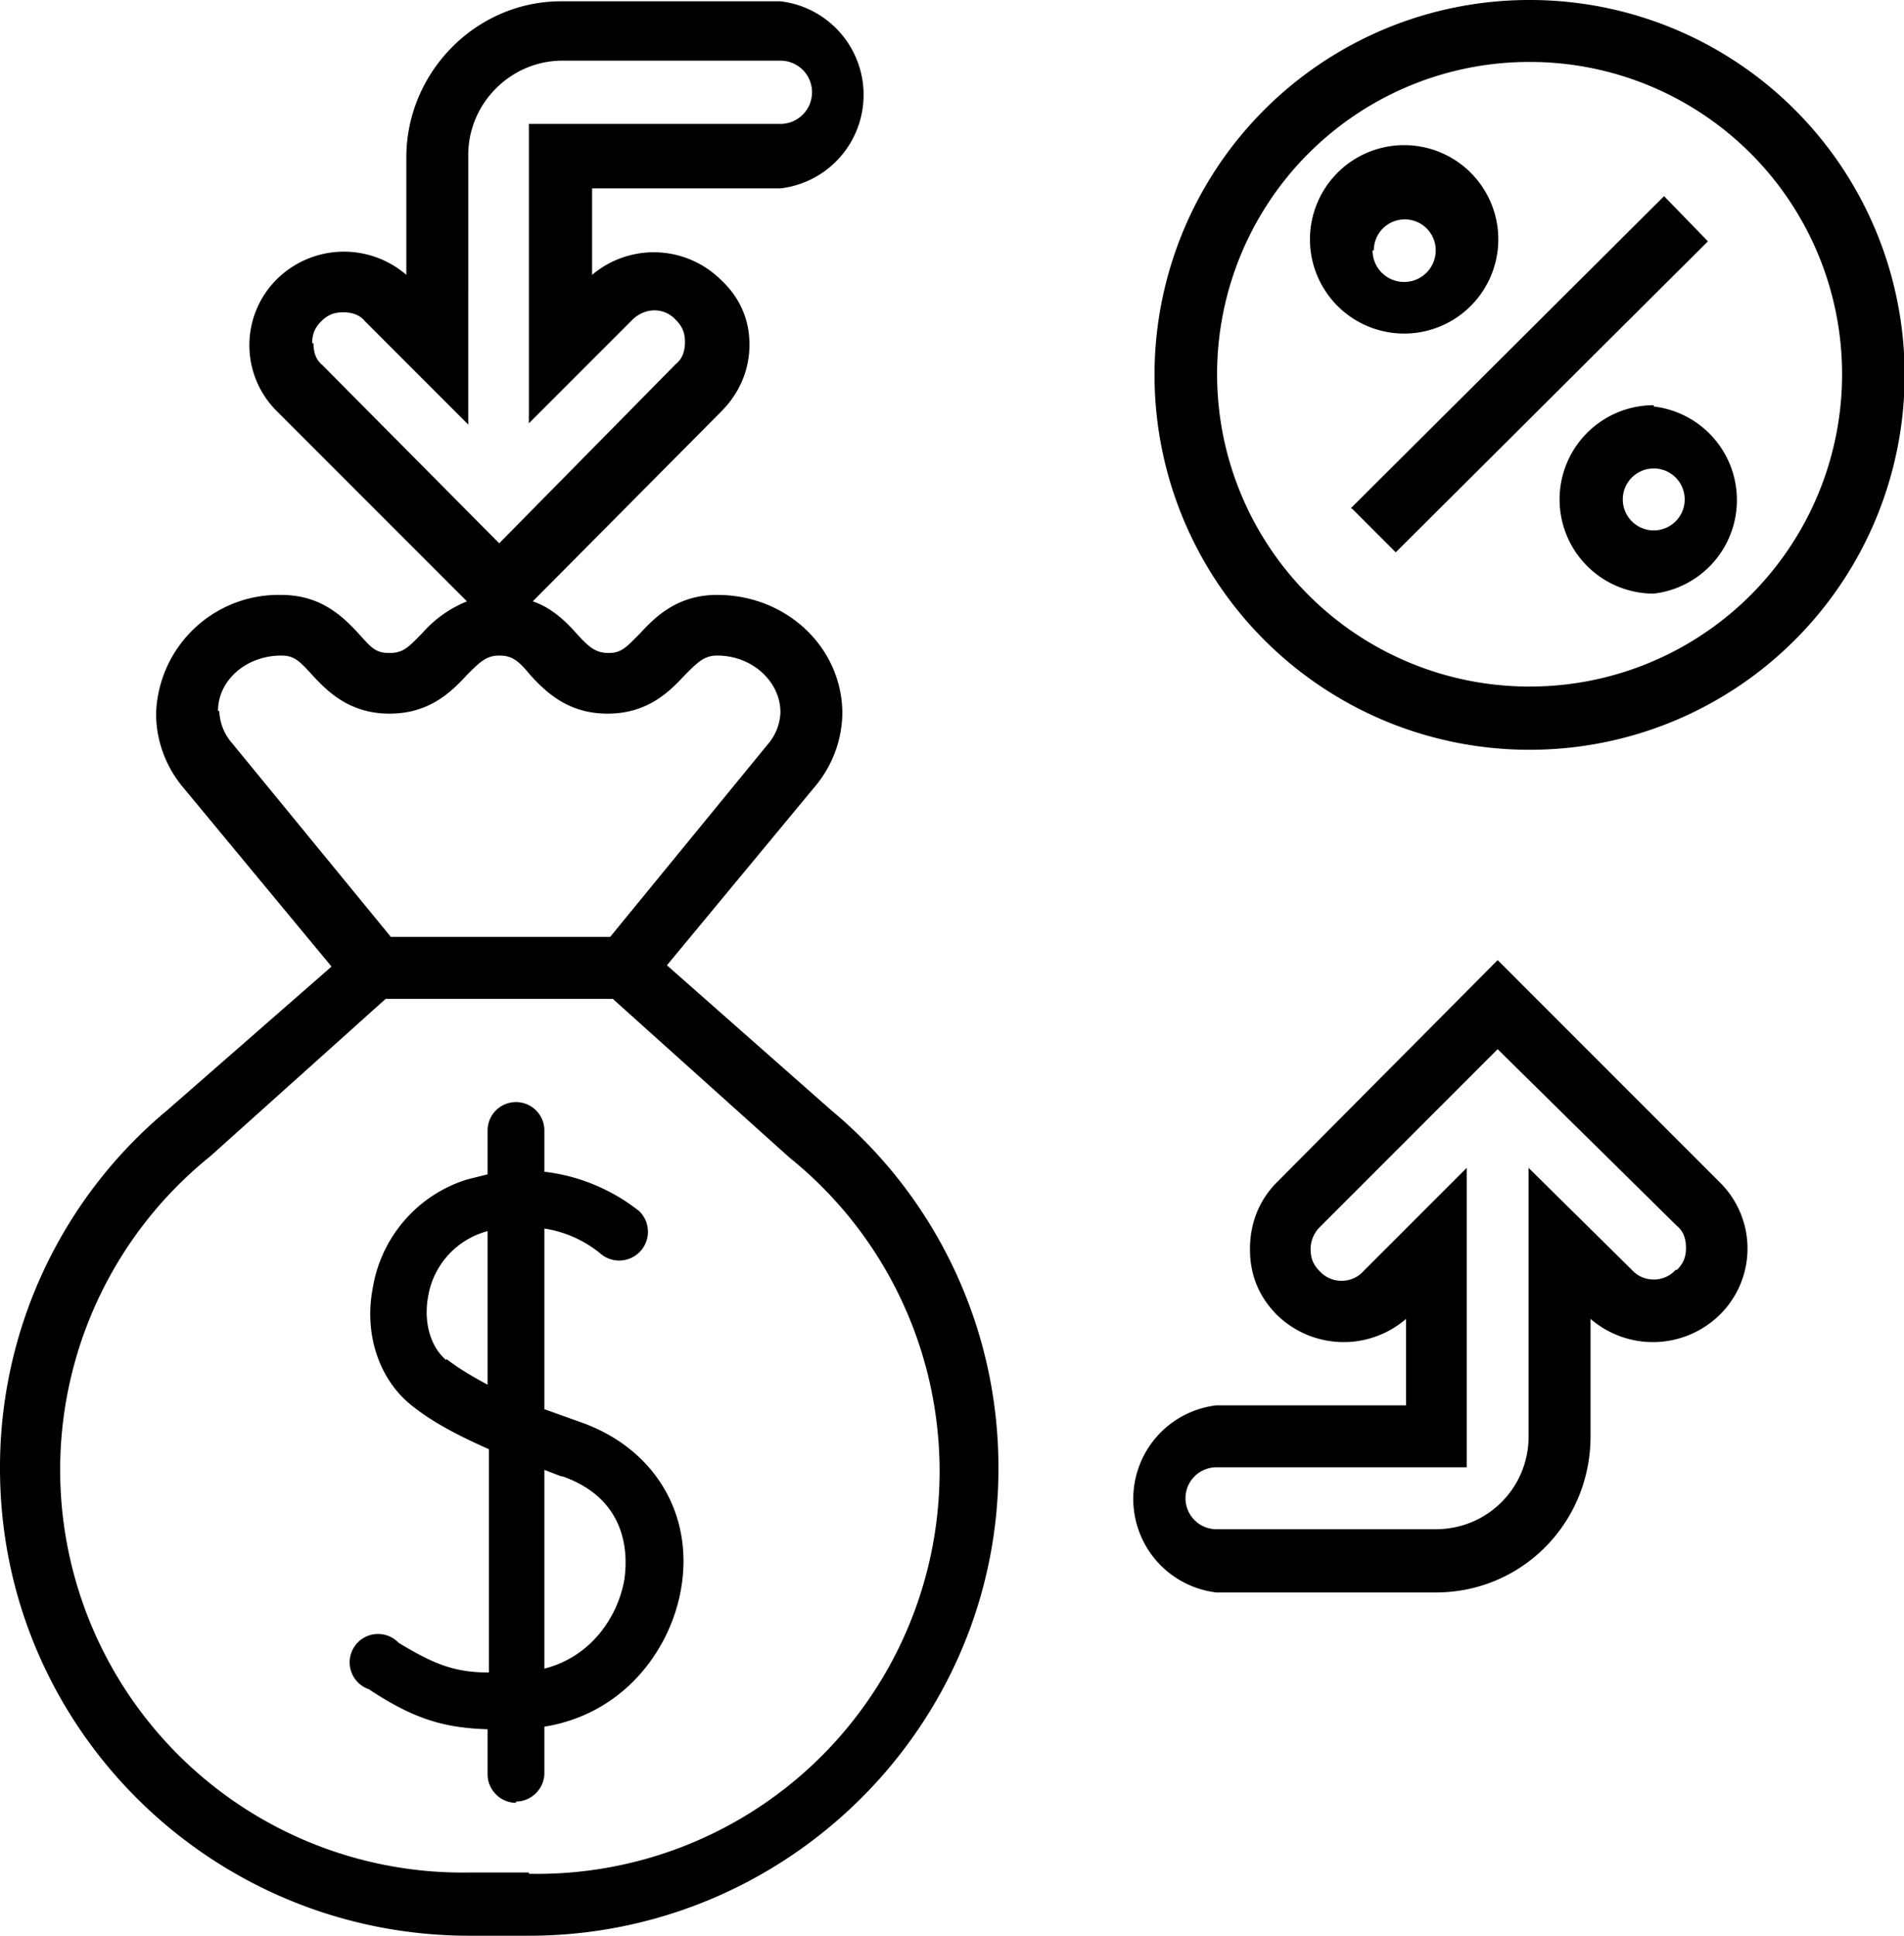 <?xml version="1.0" encoding="UTF-8"?>
<svg xmlns="http://www.w3.org/2000/svg" viewBox="0 0 147.6 150">
  <path d="M40 139.6c1.2 0 2.2-1 2.2-2.2v-3.6c6.2-1 9.8-6 10.6-10.7 1-5.8-2.1-10.9-7.8-12.9l-2.8-1v-14a9 9 0 0 1 4.3 1.9 2.2 2.2 0 0 0 3-3.3c-.2-.1-2.9-2.5-7.3-3v-3.2a2.2 2.2 0 0 0-4.4 0V91l-1.6.4a10.6 10.6 0 0 0-7.3 8.4c-.7 3.6.5 7.1 3 9.1 1.5 1.2 3.3 2.2 6 3.4v17.3c-2.6 0-4.2-.6-7-2.3a2.2 2.2 0 1 0-2.3 3.6c3.6 2.4 6 3 9.2 3.1v3.5c0 1.2 1 2.2 2.2 2.2Zm-5.4-34.2c-1.2-1-1.8-2.9-1.4-5a6.3 6.3 0 0 1 4.6-5v11.9c-1.3-.7-2.3-1.3-3.2-2Zm9 9c5.4 1.9 5 6.6 4.8 8-.5 2.9-2.6 6-6.2 6.9v-15.4l1.3.5Z"></path>
  <path d="M64.4 86 51.7 74.8l11.6-14a9 9 0 0 0 2-5.5c0-5.1-4.3-9.2-9.7-9.2-3.1 0-4.8 1.7-6 3-1 1-1.4 1.5-2.4 1.5s-1.5-.4-2.5-1.5c-.8-.9-1.9-2-3.4-2.5l14.6-14.7c1.4-1.4 2.2-3.2 2.2-5.2s-.8-3.7-2.2-5a7.4 7.4 0 0 0-10-.4v-6.7h14.6a7.3 7.3 0 0 0 0-14.5h-17c-6.6 0-12 5.5-12 12.1v9.1a7.4 7.4 0 0 0-10 .3 7.2 7.2 0 0 0 0 10.3l14.7 14.7a9.2 9.2 0 0 0-3.5 2.5c-1 1-1.4 1.5-2.5 1.5s-1.4-.4-2.4-1.5c-1.2-1.3-2.9-3-6-3a9.5 9.5 0 0 0-9.7 9.2c0 2 .7 4 2 5.6l11.6 14L13 86A36 36 0 0 0 0 113.8c0 20 16.3 36.2 36.4 36.2H41c20 0 36.4-16.2 36.4-36.2a36 36 0 0 0-13-27.8ZM24.2 26.6c0-.7.2-1.2.7-1.7.5-.5 1-.7 1.7-.7s1.3.2 1.7.7l8 8V12c0-4 3.3-7.3 7.3-7.3h16.9a2.4 2.4 0 1 1 0 4.9H41v23.2l8-8c1-1 2.5-1 3.4 0 .5.5.7 1 .7 1.7s-.2 1.3-.7 1.7L38.7 42.1 25 28.3c-.5-.4-.7-1-.7-1.7Zm-7.3 28.5c0-2.4 2.2-4.3 4.9-4.3 1 0 1.4.4 2.4 1.5 1.2 1.3 2.9 3 6 3s4.8-1.7 6-3c1-1 1.5-1.5 2.5-1.5s1.5.4 2.4 1.5c1.2 1.3 2.9 3 6 3s4.8-1.7 6-3c1-1 1.5-1.5 2.5-1.5 2.7 0 4.9 2 4.9 4.4a4 4 0 0 1-1 2.5L47.3 72.6h-17l-12.3-15a4 4 0 0 1-1-2.5Zm24.1 90h-4.6a31.2 31.2 0 0 1-20.1-55.5l13.6-12.2h17.6l13.7 12.3A31.2 31.2 0 0 1 41 145.2ZM118.5 0a29 29 0 1 0 .1 58.1 29 29 0 0 0 0-58.1Zm0 53.2a24.2 24.2 0 1 1 .1-48.4 24.2 24.2 0 0 1 0 48.4Z"></path>
  <path d="M104.7 39.4 129 15.2l3.4 3.5-24.2 24.1-3.4-3.4ZM128.2 31.4a7.3 7.3 0 1 0 0 14.6 7.3 7.3 0 0 0 0-14.5Zm0 9.7a2.4 2.4 0 1 1 0-4.8 2.4 2.4 0 1 1 0 4.8ZM116.1 19.4a7.3 7.3 0 1 0-14.5 0 7.3 7.3 0 0 0 14.5 0Zm-9.6 0a2.4 2.4 0 1 1 4.8 0 2.4 2.4 0 1 1-4.9 0ZM116.1 74.4 99 91.6c-1.4 1.4-2.1 3.2-2.1 5.2s.7 3.7 2.1 5.1a7.4 7.4 0 0 0 10 .3v6.7H94.3a7.3 7.3 0 0 0 0 14.5h17c6.7 0 12-5.4 12-12.1v-9.1a7.4 7.4 0 0 0 10-.3 7.2 7.2 0 0 0 0-10.3l-17.2-17.2Zm13.8 24c-.9 1-2.5 1-3.4 0l-8-7.9v20.8c0 4-3.2 7.2-7.2 7.2h-17a2.4 2.4 0 1 1 0-4.8h19.4V90.5l-8 8c-.9 1-2.5 1-3.4 0-.5-.5-.7-1-.7-1.7s.3-1.3.7-1.7l13.8-13.8L130 95c.5.4.7 1 .7 1.7s-.2 1.2-.7 1.7Z"></path>
</svg>
